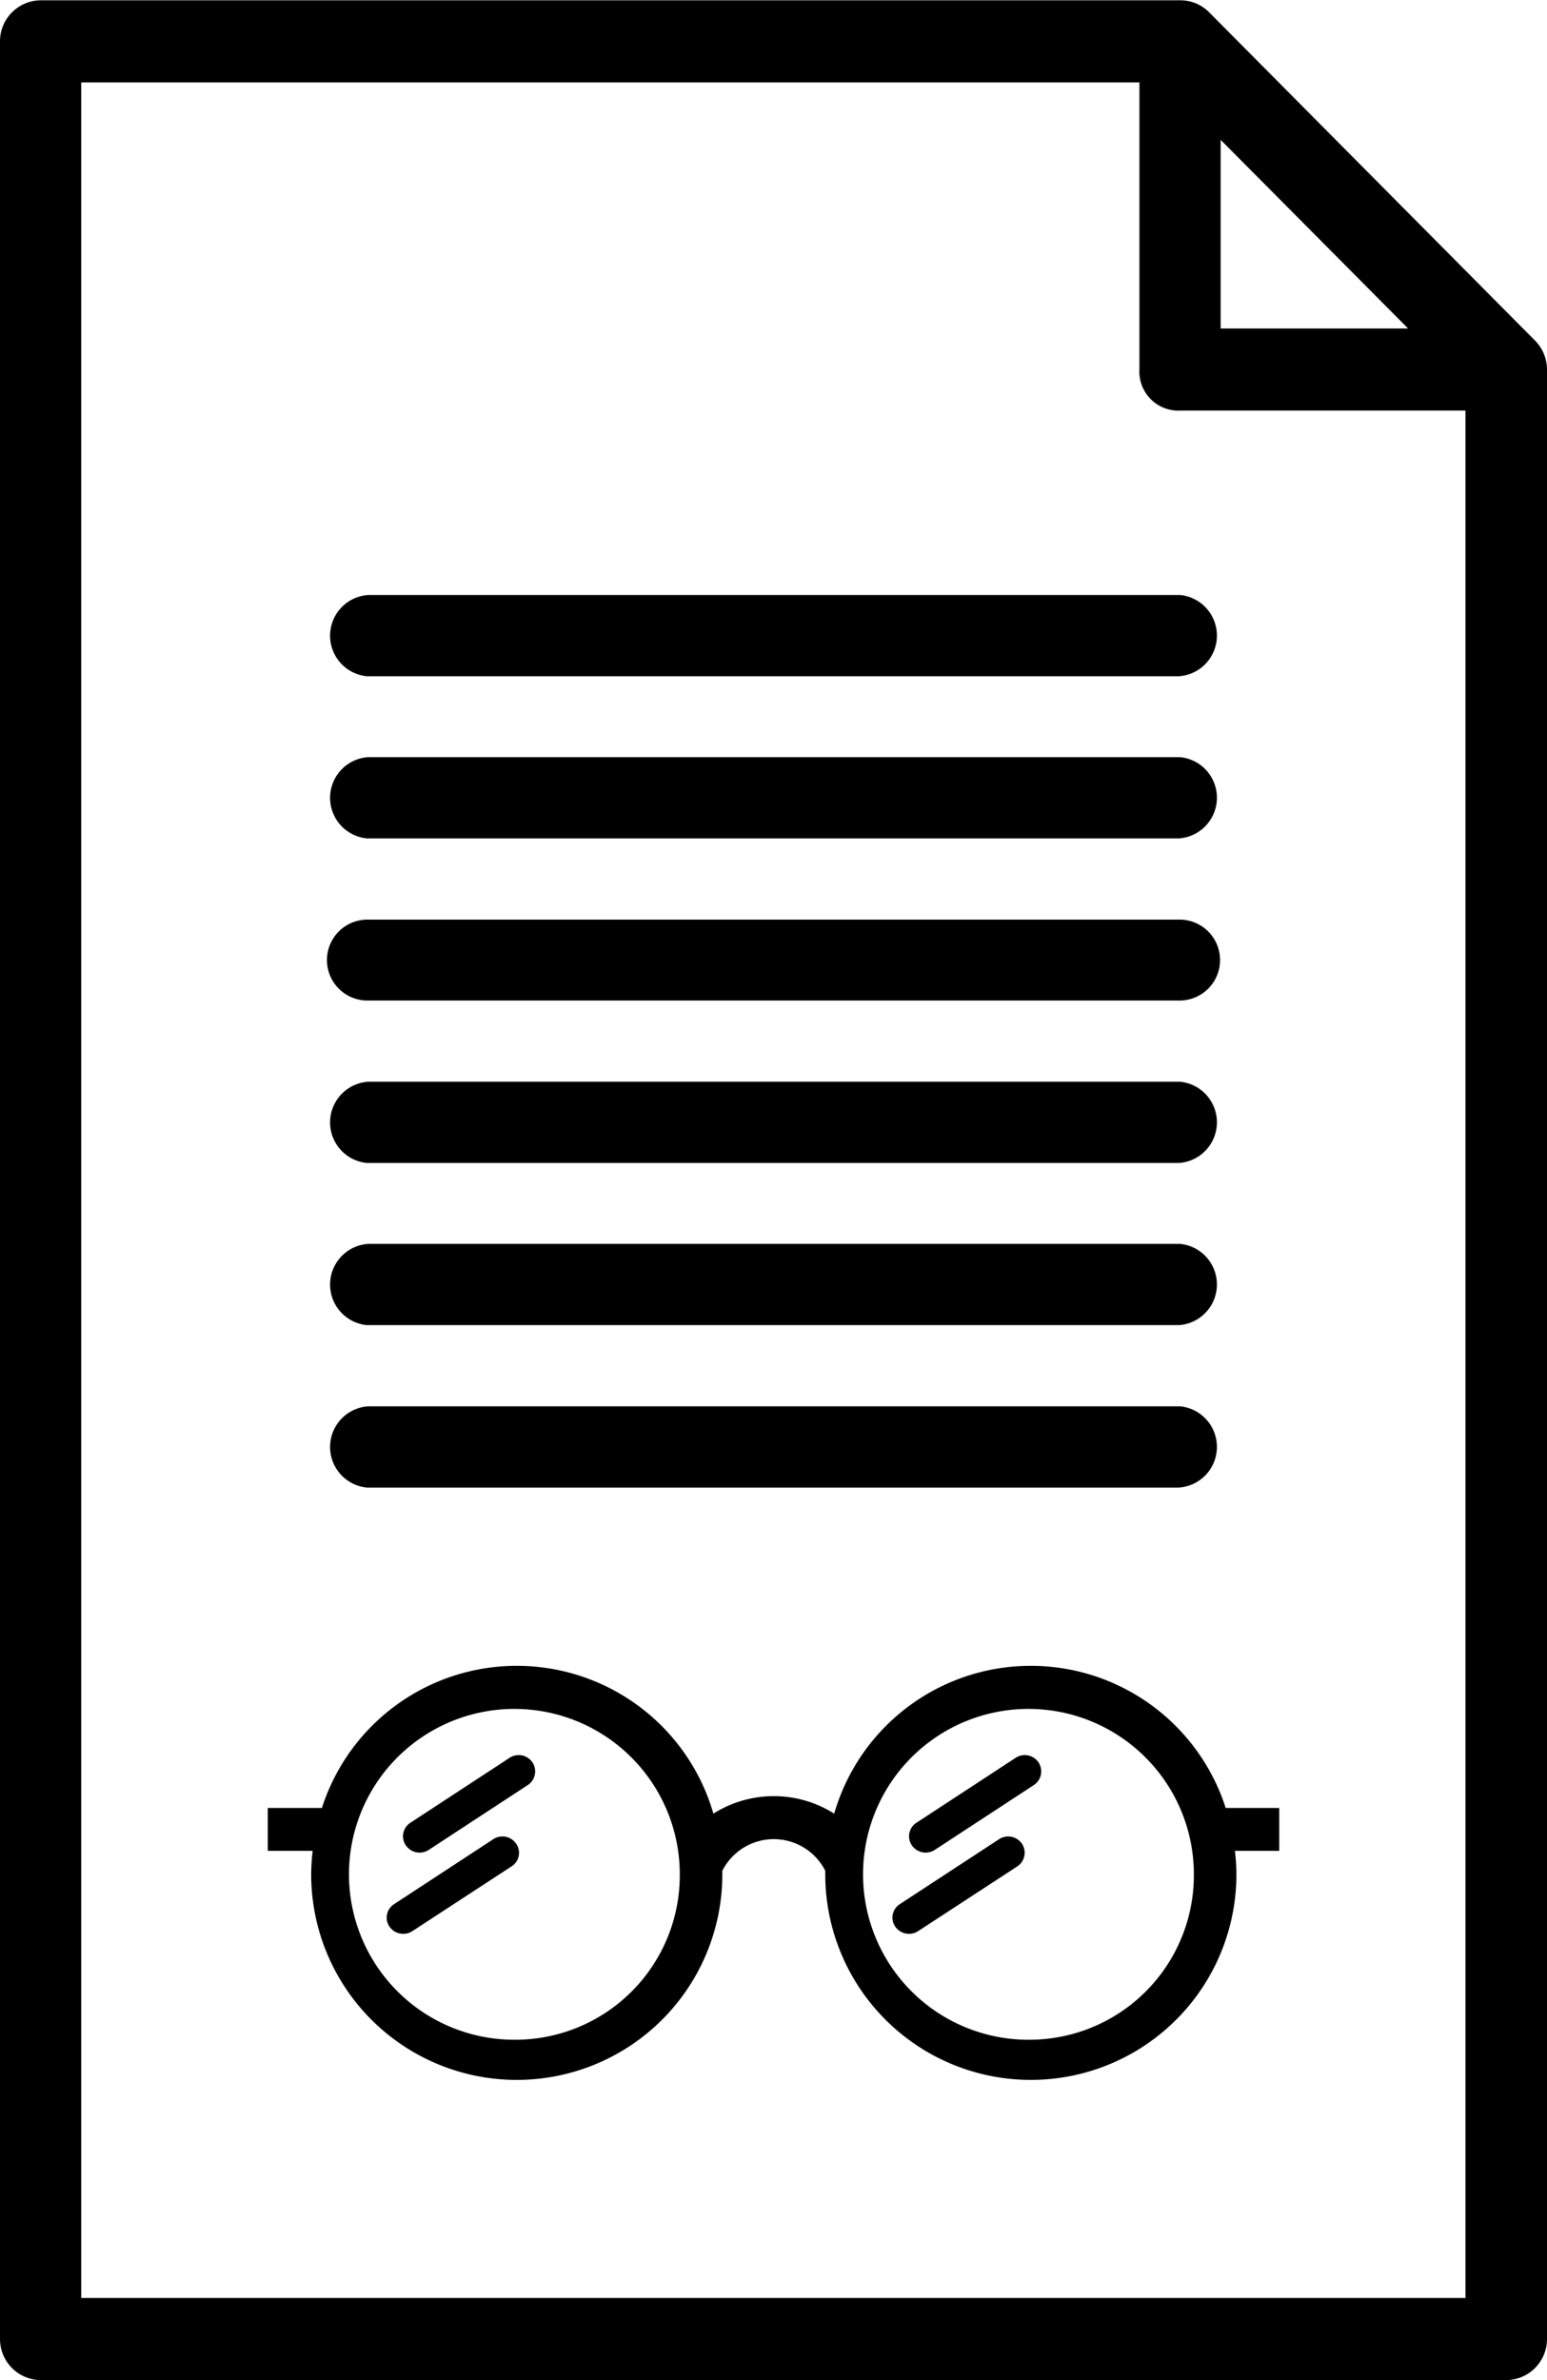 <svg xmlns="http://www.w3.org/2000/svg" width="52" height="80"><path d="M1.36.01A1.38 1.38 0 0 0 0 1.39v77.23A1.38 1.38 0 0 0 1.36 80h49.27A1.38 1.38 0 0 0 52 78.62v-66.2a1.39 1.39 0 0 0-.4-.97L40.65.42a1.36 1.36 0 0 0-.97-.41H1.36zm1.37 2.76H38.3v9.65a1.31 1.31 0 0 0 1.38 1.38h9.58v63.44H2.73V2.77zm38.3 1.93l6.3 6.34h-6.3V4.7zM12.37 20a1.37 1.37 0 0 0-.04 2.73h27.3a1.37 1.37 0 0 0 .04-2.73h-27.3zm0 5.45a1.37 1.37 0 0 0-.04 2.73h27.3a1.37 1.37 0 0 0 .04-2.73h-27.3zm0 5.46a1.36 1.36 0 1 0-.04 2.72h27.3a1.36 1.36 0 1 0 .04-2.72h-27.3zm0 5.45a1.37 1.37 0 0 0-.04 2.73h27.3a1.37 1.37 0 0 0 .04-2.73h-27.3zm0 5.45a1.37 1.37 0 0 0-.04 2.73h27.3a1.37 1.37 0 0 0 .04-2.73h-27.3zm0 5.46a1.37 1.37 0 0 0-.04 2.73h27.3a1.37 1.37 0 0 0 .04-2.73h-27.3zM43 60.77H41.2a6.88 6.88 0 0 0-13.16.19 3.8 3.8 0 0 0-4.06 0 6.88 6.88 0 0 0-13.16-.19H9v1.44h1.51a7.07 7.07 0 0 0-.05.79 6.91 6.91 0 1 0 13.82 0v-.12a1.94 1.94 0 0 1 3.46 0V63a6.91 6.91 0 1 0 13.82 0 7.07 7.07 0 0 0-.05-.79H43v-1.44zm-25.65 7.79a5.56 5.56 0 1 1 5.5-5.56 5.53 5.53 0 0 1-5.5 5.56zm17.28 0a5.56 5.56 0 1 1 5.5-5.56 5.53 5.53 0 0 1-5.5 5.56zm-20.53-6.29a.56.56 0 0 1-.53-.39.54.54 0 0 1 .22-.61l3.33-2.18a.56.56 0 0 1 .78.15.55.55 0 0 1-.16.76l-3.33 2.18a.56.56 0 0 1-.31.09zM13.56 65a.56.56 0 0 1-.54-.39.54.54 0 0 1 .23-.61l3.33-2.18a.56.56 0 0 1 .77.15.54.54 0 0 1-.15.76l-3.34 2.18a.56.56 0 0 1-.3.09zm17.55-2.73a.56.56 0 0 1-.53-.39.54.54 0 0 1 .22-.61l3.33-2.18a.56.56 0 0 1 .78.15.55.55 0 0 1-.16.76l-3.33 2.18a.56.56 0 0 1-.3.09zM30.56 65a.56.56 0 0 1-.54-.39.54.54 0 0 1 .23-.61l3.33-2.18a.56.56 0 0 1 .77.15.55.55 0 0 1-.15.76l-3.34 2.18a.56.56 0 0 1-.3.09z" fill-rule="evenodd"/></svg>